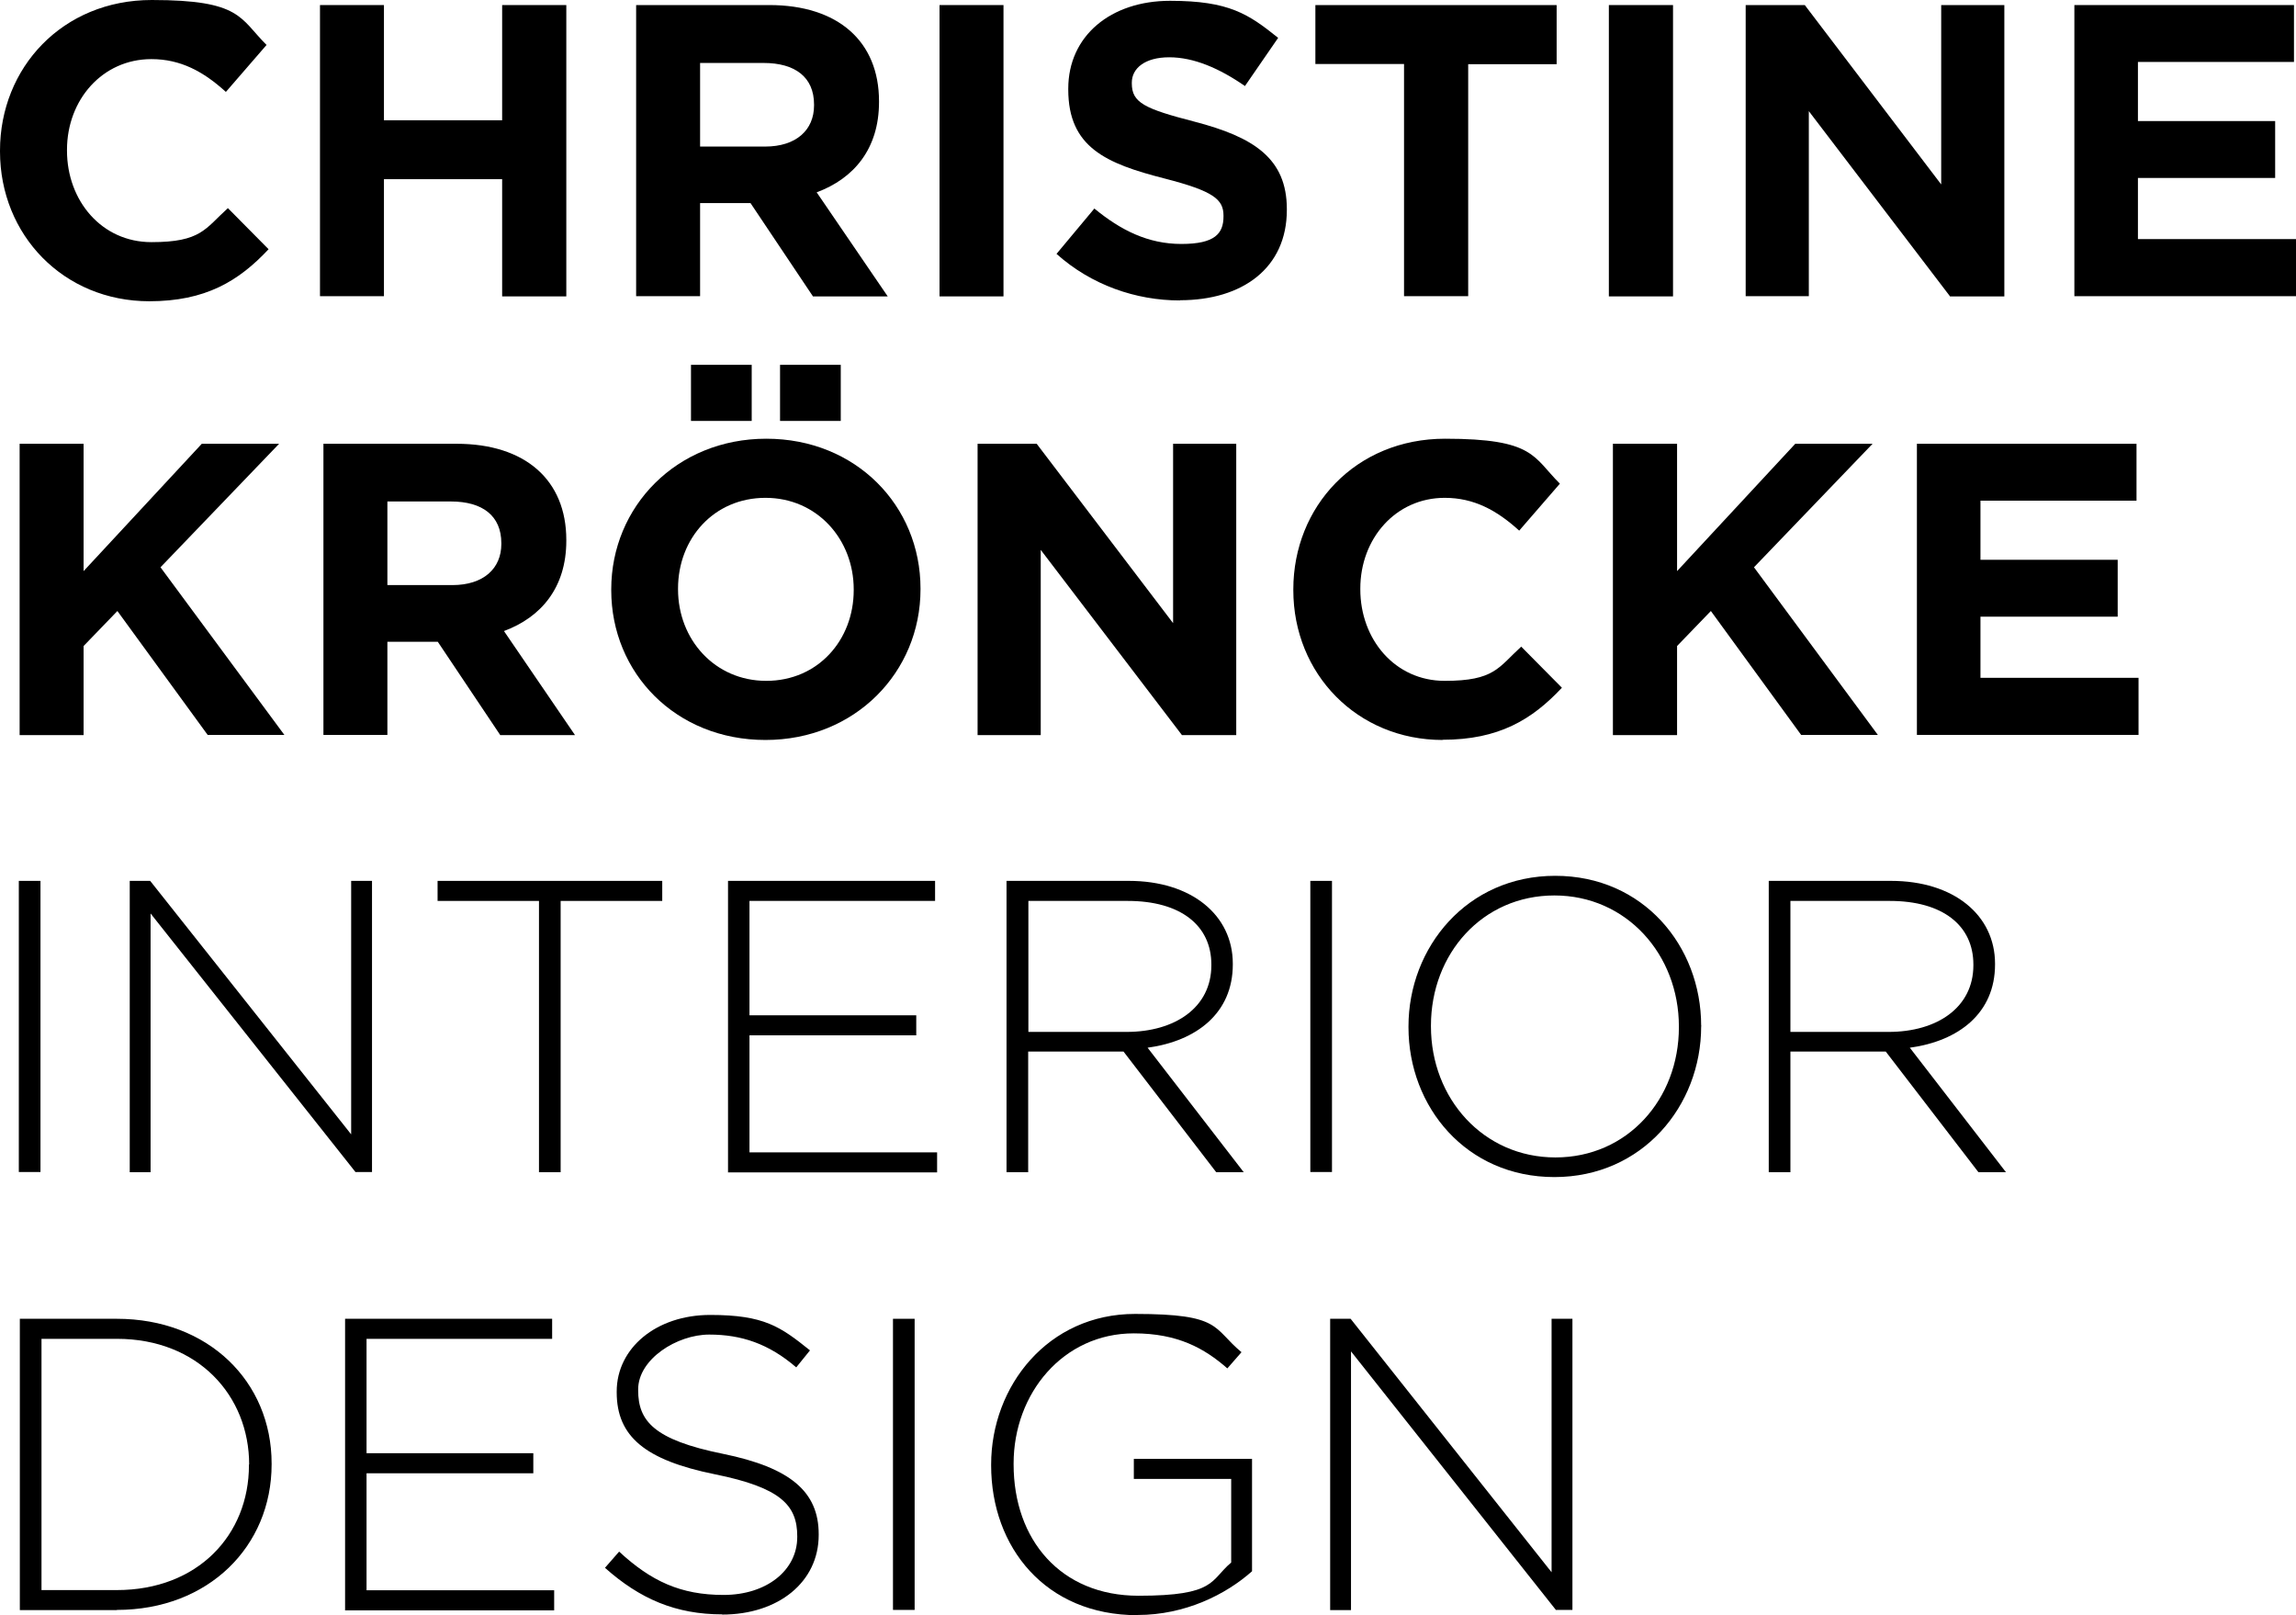 <?xml version="1.0" encoding="UTF-8"?>
<svg xmlns="http://www.w3.org/2000/svg" version="1.1" viewBox="0 0 1134.4 797.8">
  <!-- Generator: Adobe Illustrator 28.7.1, SVG Export Plug-In . SVG Version: 1.2.0 Build 142)  -->
  <g>
    <g id="PFADE">
      <path d="M73.8,148.8C31.4,148.8,0,116.1,0,74.8v-.4C0,33.5,30.8,0,75,0s43.4,9,56.7,22.2l-20.1,23.2c-11.1-10.1-22.4-16.2-36.8-16.2-24.2,0-41.7,20.1-41.7,44.8v.4c0,24.7,17.1,45.2,41.7,45.2s26.5-6.6,37.8-16.8l20.1,20.3c-14.8,15.8-31.2,25.7-59,25.7Z"/>
      <path d="M248.1,146.3v-57.8h-58.4v57.8h-31.6V2.5h31.6v56.9h58.4V2.5h31.7v143.9h-31.7Z"/>
      <path d="M401.6,146.3l-30.8-46h-24.9v46h-31.6V2.5h65.8c33.9,0,54.2,17.9,54.2,47.5v.4c0,23.2-12.5,37.8-30.8,44.6l35.1,51.4h-37ZM402.2,51.6c0-13.6-9.5-20.5-24.9-20.5h-31.4v41.3h32.1c15.4,0,24.2-8.2,24.2-20.3v-.4Z"/>
      <path d="M464.2,146.3V2.5h31.6v143.9h-31.6Z"/>
      <path d="M583,148.4c-21.8,0-43.8-7.6-61-23l18.7-22.4c13,10.7,26.5,17.5,43,17.5s20.8-5.1,20.8-13.6v-.4c0-8-4.9-12.1-29-18.3-29-7.4-47.7-15.4-47.7-44v-.4c0-26.1,21-43.4,50.3-43.4s38.8,6.6,53.4,18.3l-16.4,23.8c-12.7-8.8-25.3-14.2-37.4-14.2s-18.5,5.5-18.5,12.5v.4c0,9.5,6.2,12.5,31,18.9,29.2,7.6,45.6,18.1,45.6,43.2v.4c0,28.6-21.8,44.6-52.8,44.6Z"/>
      <path d="M725.4,31.6v114.7h-31.7V31.6h-43.8V2.5h119.2v29.2h-43.8Z"/>
      <path d="M794.9,146.3V2.5h31.7v143.9h-31.7Z"/>
      <path d="M963.4,146.3l-69.7-91.4v91.4h-31.2V2.5h29.2l67.4,88.6V2.5h31.2v143.9h-26.9Z"/>
      <path d="M1024.9,146.3V2.5h108.5v28.1h-77.1v29.2h67.8v28.1h-67.8v30.2h78.1v28.2h-109.5Z"/>
      <path d="M102.6,363l-44.6-61.2-16.7,17.3v44H9.7v-143.9h31.6v62.9l58.4-62.9h38.2l-58.6,61,61.2,82.8h-38Z"/>
      <path d="M247.1,363l-30.8-46h-24.9v46h-31.6v-143.8h65.8c33.9,0,54.2,17.9,54.2,47.5v.4c0,23.2-12.5,37.8-30.8,44.6l35.1,51.4h-37ZM247.7,268.3c0-13.6-9.4-20.6-24.9-20.6h-31.4v41.3h32.1c15.4,0,24.2-8.2,24.2-20.3v-.4Z"/>
      <path d="M378.2,365.5c-44.4,0-76.2-33.1-76.2-74v-.4c0-40.9,32.3-74.4,76.6-74.4s76.2,33.1,76.2,74v.4c0,40.9-32.3,74.4-76.6,74.4ZM421.8,291.1c0-24.7-18.1-45.2-43.6-45.2s-43.2,20.1-43.2,44.8v.4c0,24.7,18.1,45.2,43.6,45.2s43.2-20.1,43.2-44.8v-.4ZM341.4,207.9v-27.7h30v27.7h-30ZM385.4,207.9v-27.7h30v27.7h-30Z"/>
      <path d="M583.9,363l-69.7-91.4v91.5h-31.2v-143.9h29.2l67.4,88.6v-88.6h31.2v143.9h-26.9Z"/>
      <path d="M712.8,365.5c-42.3,0-73.8-32.7-73.8-74v-.4c0-40.9,30.8-74.4,75-74.4s43.4,9,56.7,22.2l-20.1,23.2c-11.1-10.1-22.4-16.2-36.8-16.2-24.2,0-41.7,20.1-41.7,44.8v.4c0,24.7,17.1,45.2,41.7,45.2s26.5-6.6,37.8-16.9l20.1,20.3c-14.8,15.8-31.2,25.7-59,25.7Z"/>
      <path d="M889.9,363l-44.6-61.2-16.7,17.3v44h-31.7v-143.9h31.7v62.9l58.4-62.9h38.2l-58.6,61,61.2,82.8h-38Z"/>
      <path d="M947.1,363v-143.8h108.5v28.1h-77.1v29.2h67.8v28.1h-67.8v30.2h78.1v28.2h-109.5Z"/>
      <path d="M9.3,579v-143.9h10.7v143.8h-10.7Z"/>
      <path d="M175.7,579l-101.3-127.8v127.8h-10.3v-143.9h10.1l99.3,125.2v-125.2h10.3v143.8h-8Z"/>
      <path d="M277,445v134h-10.7v-134h-50.1v-9.9h111v9.9h-50.1Z"/>
      <path d="M359.7,579v-143.9h102.3v9.9h-91.7v56.5h82.4v9.9h-82.4v57.8h92.7v9.9h-103.4Z"/>
      <path d="M600.9,579l-45.8-59.6h-47.1v59.6h-10.7v-143.9h60.4c31,0,51.4,16.9,51.4,40.9v.4c0,24-17.9,37.8-42.1,41.1l47.5,61.5h-13.5ZM598.5,476.4c0-19.3-15.2-31.4-41.3-31.4h-49.1v64.7h48.5c24,0,41.9-12.1,41.9-32.9v-.4Z"/>
      <path d="M647.4,579v-143.9h10.7v143.8h-10.7Z"/>
      <path d="M768,581.4c-43.6,0-72.1-34.7-72.1-74v-.4c0-39.2,29-74.4,72.5-74.4s72.1,34.7,72.1,74q.2.2,0,.4c0,39.2-29,74.4-72.5,74.4ZM829.5,507c0-35.5-25.9-64.7-61.5-64.7s-61,28.8-61,64.3v.4c0,35.6,25.9,64.7,61.5,64.7s61-28.8,61-64.3v-.4Z"/>
      <path d="M977.5,579l-45.8-59.6h-47.1v59.6h-10.7v-143.9h60.4c31,0,51.4,16.9,51.4,40.9v.4c0,24-17.9,37.8-42.1,41.1l47.5,61.5h-13.6ZM975,476.4c0-19.3-15.2-31.4-41.3-31.4h-49.1v64.7h48.5c24,0,41.9-12.1,41.9-32.9v-.4Z"/>
      <path d="M57.7,795.3H9.8v-143.9h47.9c45.2,0,76.5,31,76.5,71.5v.4c0,40.5-31.2,71.9-76.5,71.9ZM123.1,723.4c0-34.1-25.3-62.1-65.3-62.1H20.5v124.1h37.2c40.1,0,65.3-27.3,65.3-61.7v-.4Z"/>
      <path d="M170.5,795.3v-143.9h102.3v9.9h-91.7v56.5h82.4v9.9h-82.4v57.8h92.7v9.9h-103.4Z"/>
      <path d="M356.9,797.4c-23,0-40.7-7.6-58-23l7-8c15.8,14.6,30.4,21.4,51.6,21.4s36.4-12.1,36.4-28.6v-.4c0-15.2-8-24-40.7-30.6-34.5-7-48.5-18.7-48.5-40.5v-.4c0-21.4,19.5-37.8,46.2-37.8s34.7,5.8,49.3,17.5l-6.8,8.4c-13.6-11.7-27.1-16.2-43-16.2s-35.1,12.1-35.1,27.1v.4c0,15.2,7.8,24.5,41.9,31.4,33.3,6.8,47.3,18.7,47.3,39.7v.4c0,23.2-19.9,39.3-47.7,39.3Z"/>
      <path d="M441.2,795.3v-143.9h10.7v143.8h-10.7Z"/>
      <path d="M562,797.8c-45.4,0-72.3-33.5-72.3-74v-.4c0-38.8,28.1-74.4,71.1-74.4s38.2,7,52.6,18.9l-7,8c-11.3-9.9-24.5-17.3-46.2-17.3-34.9,0-59.4,29.6-59.4,64.3v.4c0,37.2,23.2,64.9,61.7,64.9s35.3-7.6,45.8-16.4v-41.3h-48.1v-9.9h58.4v55.5c-12.9,11.5-33.1,21.6-56.5,21.6Z"/>
      <path d="M768.8,795.3l-101.3-127.8v127.8h-10.3v-143.9h10.1l99.3,125.2v-125.2h10.3v143.8h-8Z"/>
    </g>
  </g>
</svg>
